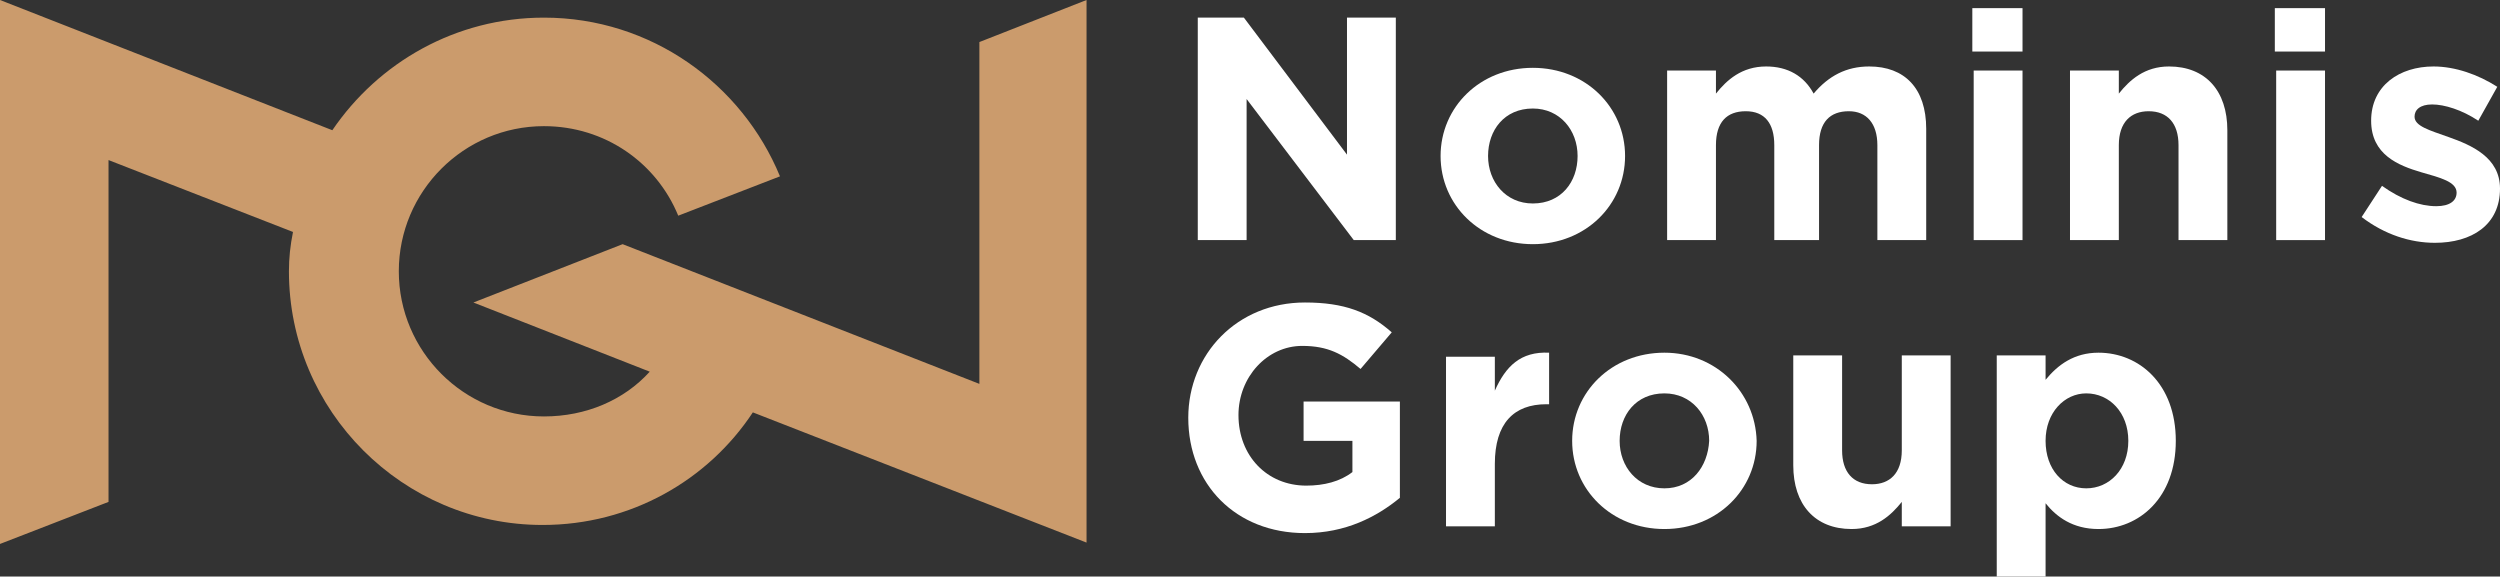 <?xml version="1.0" encoding="utf-8"?>
<!-- Generator: Adobe Illustrator 22.0.1, SVG Export Plug-In . SVG Version: 6.00 Build 0)  -->
<svg version="1.1" id="Layer_1" xmlns="http://www.w3.org/2000/svg" xmlns:xlink="http://www.w3.org/1999/xlink" x="0px" y="0px"
	 viewBox="0 0 184.3 42.5" style="enable-background:new 0 0 184.3 42.5;" xml:space="preserve">
<rect x="0" y="0" width="184.3" height="42.5" fill="#333333" stroke="none"/>
<style type="text/css">
	.st0{fill:#CB9B6C;}
	.st1{fill:#313E49;}
	.st2{fill:#FFFFFF;}
	.st3{fill:#1D1D1B;}
</style>
<g>
	<path class="st0" d="M72.2,3.1v25.2L45.9,18l-11,4.3l13,5.1c-1.9,2.1-4.7,3.3-7.8,3.3c-5.9,0-10.7-4.8-10.7-10.7
		c0-5.9,4.8-10.7,10.7-10.7c4.5,0,8.3,2.7,9.9,6.6l7.5-2.9C54.7,6.2,48,1.3,40.1,1.3c-6.5,0-12.2,3.3-15.6,8.3L0,0v40.1L8,37V11.8
		l13.6,5.3c-0.2,1-0.3,1.9-0.3,2.9c0,10.3,8.4,18.7,18.7,18.7c6.5,0,12.2-3.3,15.5-8.3l24.6,9.6v-8.6V0L72.2,3.1z"/>
	<g>
		<polygon class="st2" points="91.9,7.3 99.8,17.7 102.9,17.7 102.9,1.3 99.3,1.3 99.3,11.4 91.7,1.3 88.3,1.3 88.3,17.7 91.9,17.7 
					"/>
		<path class="st2" d="M113,18c3.9,0,6.8-2.9,6.8-6.5c0-3.6-2.9-6.5-6.8-6.5c-3.9,0-6.8,2.9-6.8,6.5C106.2,15.1,109.1,18,113,18z
			 M113,8c2,0,3.3,1.6,3.3,3.5c0,1.9-1.2,3.5-3.3,3.5c-2,0-3.3-1.6-3.3-3.5C109.7,9.6,110.9,8,113,8z"/>
		<path class="st2" d="M134.1,17.7v-7c0-1.7,0.8-2.5,2.2-2.5c1.3,0,2.1,0.9,2.1,2.5v7h3.6V9.5c0-3-1.6-4.6-4.2-4.6
			c-1.7,0-3,0.7-4.1,2c-0.7-1.3-1.9-2-3.5-2c-1.8,0-2.9,1-3.7,2V5.2h-3.6v12.5h3.6v-7c0-1.7,0.8-2.5,2.2-2.5s2.1,0.9,2.1,2.5v7
			H134.1z"/>
		<rect x="145.5" y="5.2" class="st2" width="3.6" height="12.5"/>
		<rect x="145.4" y="0.6" class="st2" width="3.7" height="3.2"/>
		<path class="st2" d="M159.9,4.9c-1.8,0-2.9,1-3.7,2V5.2h-3.6v12.5h3.6v-7c0-1.7,0.9-2.5,2.2-2.5c1.4,0,2.2,0.9,2.2,2.5v7h3.6V9.6
			C164.2,6.7,162.6,4.9,159.9,4.9z"/>
		<rect x="167.8" y="5.2" class="st2" width="3.6" height="12.5"/>
		<rect x="167.7" y="0.6" class="st2" width="3.7" height="3.2"/>
		<path class="st2" d="M180.5,10.1c-1.4-0.5-2.5-0.8-2.5-1.5c0-0.5,0.4-0.9,1.3-0.9c0.9,0,2.2,0.4,3.4,1.2l1.4-2.5
			c-1.4-0.9-3.1-1.5-4.7-1.5c-2.5,0-4.6,1.4-4.6,4c0,2.5,2,3.3,3.7,3.8c1.4,0.4,2.6,0.7,2.6,1.5c0,0.6-0.5,1-1.5,1
			c-1.2,0-2.6-0.5-4-1.5l-1.5,2.3c1.7,1.3,3.6,1.9,5.4,1.9c2.7,0,4.8-1.3,4.8-4C184.3,11.6,182.2,10.7,180.5,10.1z"/>
		<path class="st2" d="M96.1,32.5h3.6v2.3c-0.9,0.7-2.1,1-3.4,1c-2.9,0-5-2.2-5-5.2c0-2.8,2.1-5.1,4.7-5.1c1.9,0,3,0.6,4.3,1.7
			l2.3-2.7c-1.7-1.5-3.5-2.2-6.4-2.2c-5,0-8.6,3.8-8.6,8.5c0,4.9,3.5,8.5,8.6,8.5c3,0,5.3-1.2,7-2.6v-7.1h-7.1V32.5z"/>
		<path class="st2" d="M110.2,28.8v-2.5h-3.6v12.5h3.6v-4.6c0-3,1.4-4.4,3.8-4.4h0.2V26C112.1,25.9,111,27,110.2,28.8z"/>
		<path class="st2" d="M122.7,26c-3.9,0-6.8,2.9-6.8,6.5c0,3.6,2.9,6.5,6.8,6.5c3.9,0,6.8-2.9,6.8-6.5C129.4,28.9,126.5,26,122.7,26
			z M122.7,36c-2,0-3.3-1.6-3.3-3.5c0-1.9,1.2-3.5,3.3-3.5c2,0,3.3,1.6,3.3,3.5C125.9,34.4,124.7,36,122.7,36z"/>
		<path class="st2" d="M140.2,33.2c0,1.7-0.9,2.5-2.2,2.5c-1.4,0-2.2-0.9-2.2-2.5v-7h-3.6v8.1c0,2.9,1.6,4.7,4.3,4.7
			c1.8,0,2.9-1,3.7-2v1.8h3.6V26.2h-3.6V33.2z"/>
		<path class="st2" d="M154.7,26c-1.8,0-3,0.9-3.9,2v-1.8h-3.6v16.3h3.6v-5.4c0.8,1,2,1.9,3.9,1.9c3,0,5.7-2.3,5.7-6.5
			C160.4,28.3,157.7,26,154.7,26z M153.8,36c-1.7,0-3-1.4-3-3.5c0-2.1,1.4-3.5,3-3.5c1.7,0,3.1,1.4,3.1,3.5
			C156.9,34.6,155.5,36,153.8,36z"/>
	</g>
</g>
</svg>
